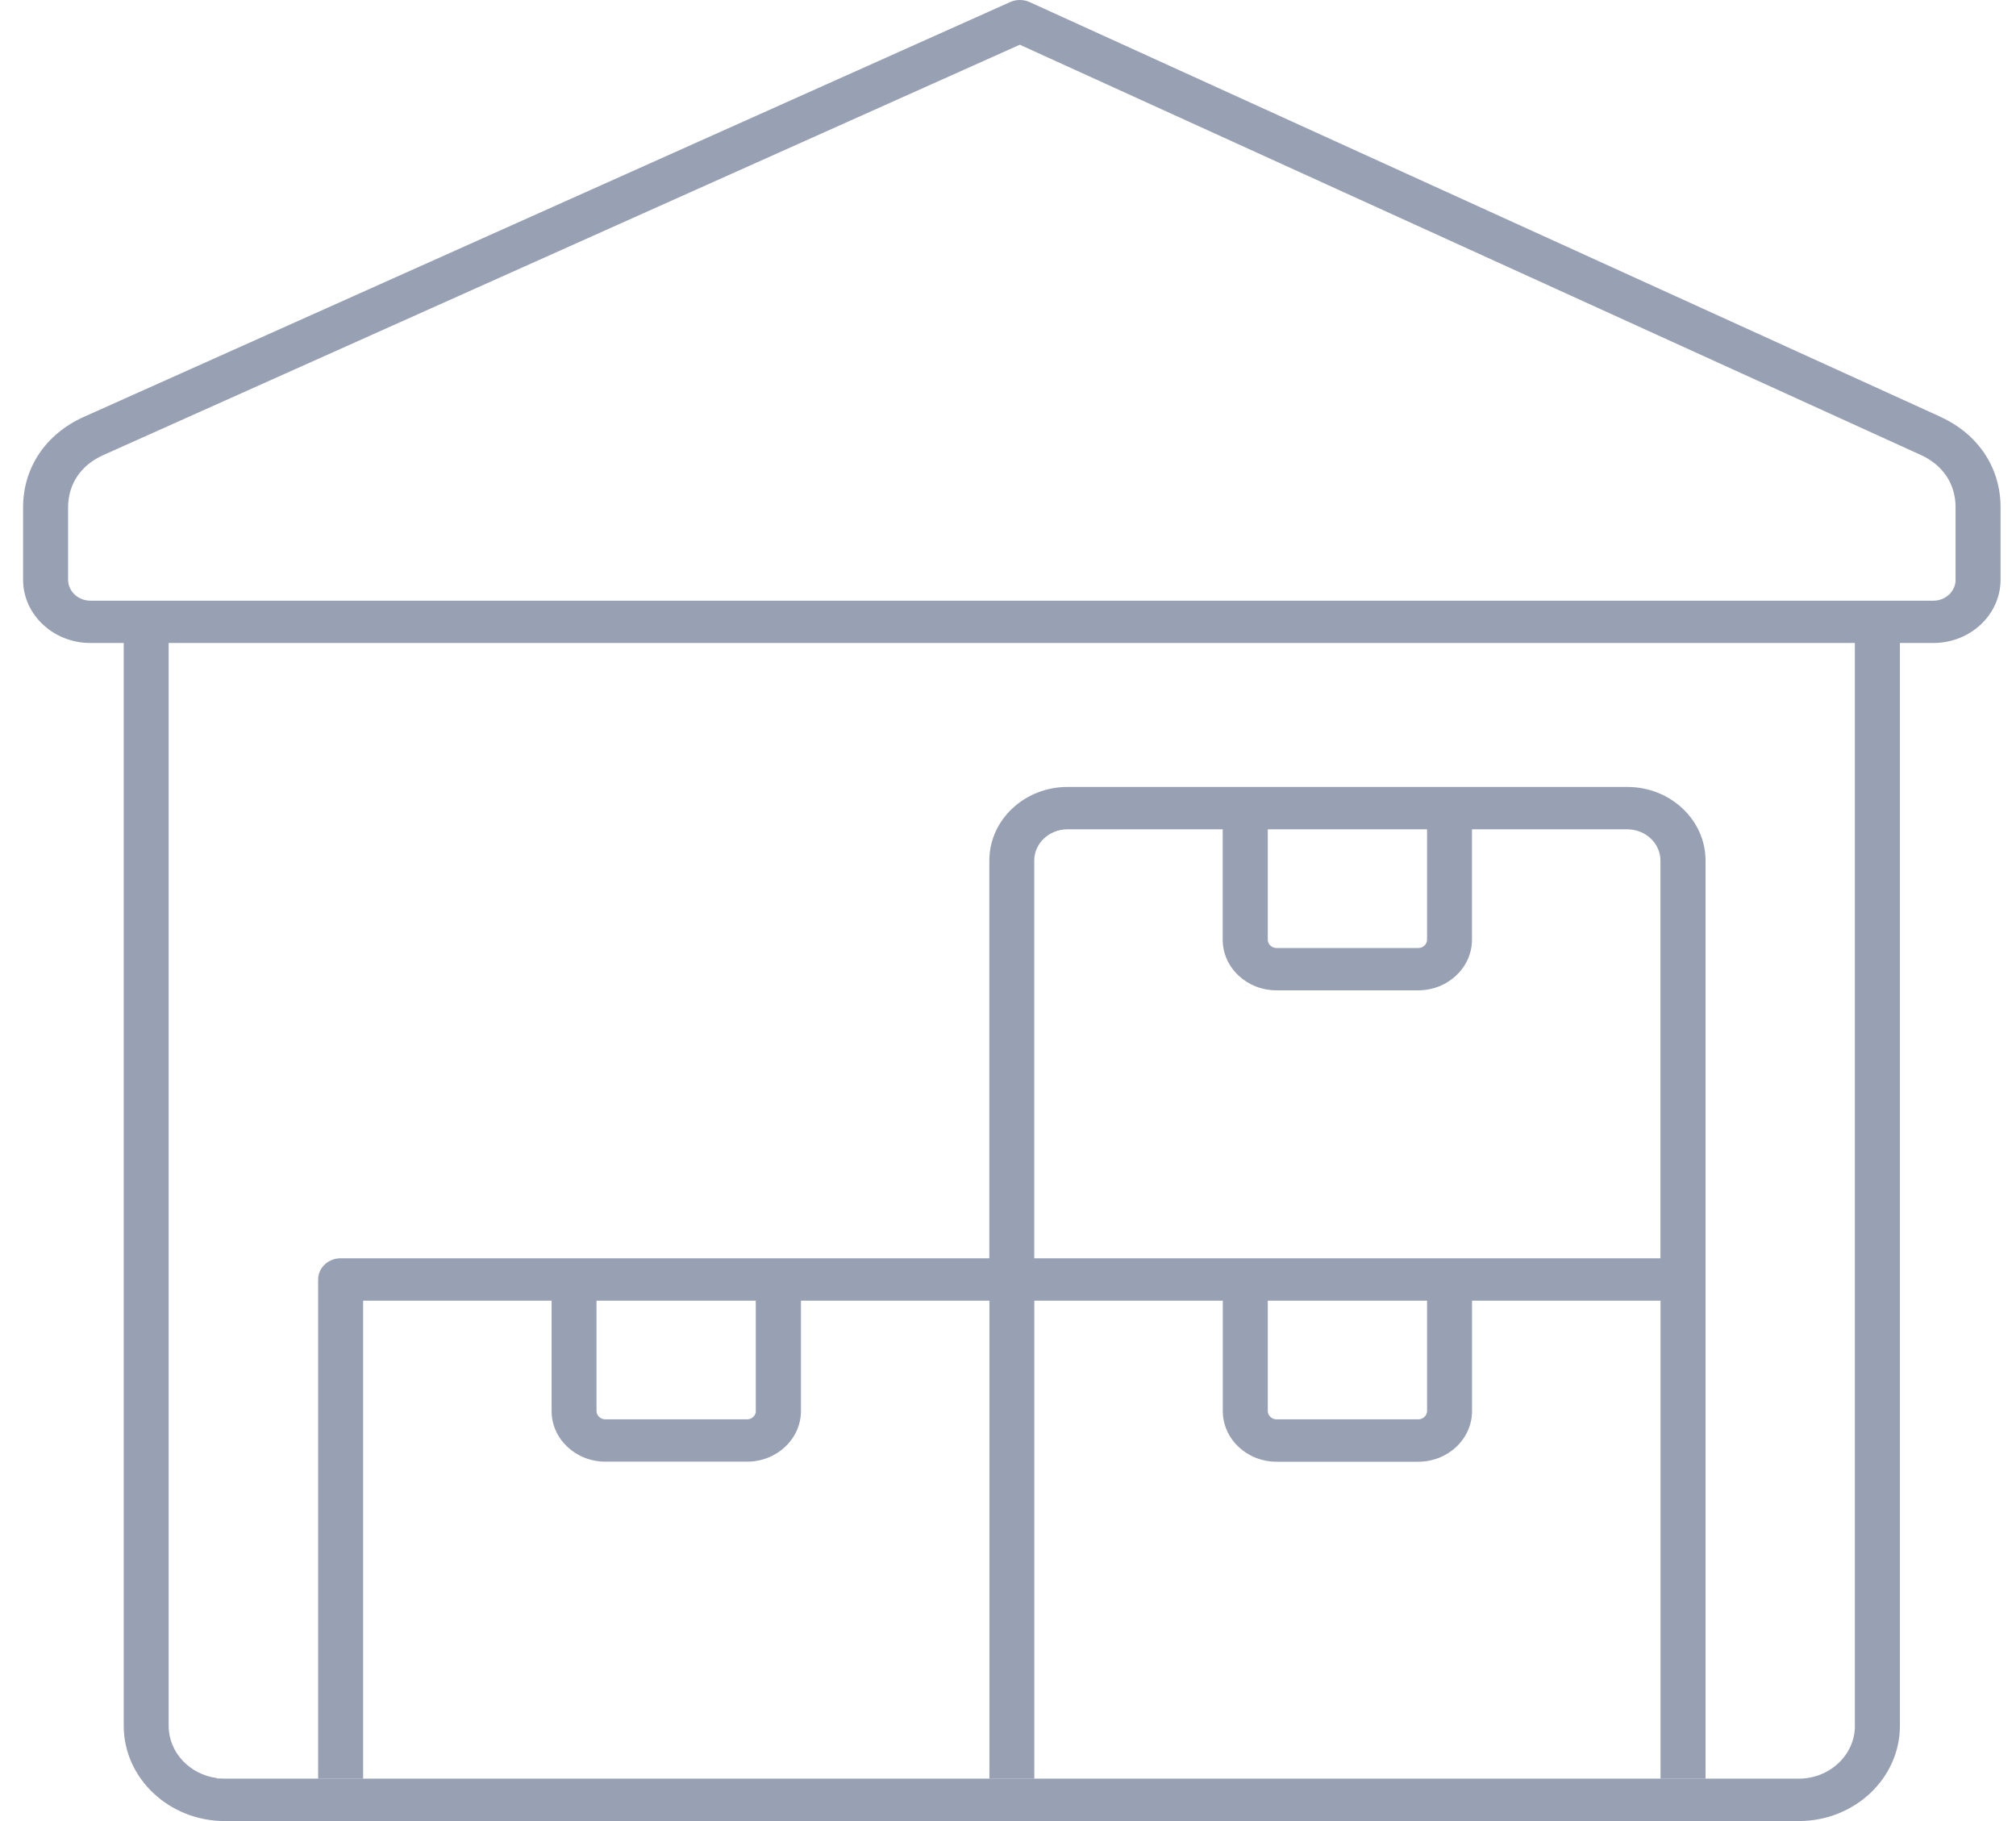 <svg width="62" height="56" viewBox="0 0 62 56" fill="none" xmlns="http://www.w3.org/2000/svg">
<g clip-path="url(#clip0_4011_1622)">
<path fill-rule="evenodd" clip-rule="evenodd" d="M52.452 54.69V26.463C52.452 25.215 51.373 24.2 50.049 24.2H32.828C31.504 24.2 30.426 25.215 30.426 26.463V38.694H10.476C10.094 38.694 9.784 38.986 9.784 39.345V54.69H11.168V39.997H16.964V43.392C16.964 44.252 17.705 44.948 18.618 44.948H22.978C23.89 44.948 24.632 44.249 24.632 43.392V39.997H30.428V54.69H31.809V39.997H37.606V43.392C37.606 44.252 38.347 44.95 39.26 44.95H43.617C44.53 44.95 45.271 44.252 45.271 43.392V39.997H51.068V54.69H52.452ZM23.246 43.392C23.246 43.531 23.122 43.647 22.976 43.647H18.615C18.468 43.647 18.345 43.531 18.345 43.392V39.997H23.243V43.392H23.246ZM38.989 25.503H43.888V28.898C43.888 29.037 43.764 29.153 43.617 29.153H39.26C39.113 29.153 38.989 29.037 38.989 28.898V25.503ZM43.888 43.392C43.888 43.531 43.764 43.647 43.617 43.647H39.26C39.113 43.647 38.989 43.531 38.989 43.392V39.997H43.888V43.392ZM51.068 38.694H31.807V26.463C31.807 25.934 32.264 25.503 32.826 25.503H37.603V28.898C37.603 29.758 38.345 30.454 39.257 30.454H43.615C44.527 30.454 45.269 29.756 45.269 28.898V25.503H50.046C50.608 25.503 51.065 25.934 51.065 26.463V38.694H51.068Z" fill="#98A0B4"/>
<path fill-rule="evenodd" clip-rule="evenodd" d="M59.679 12.818L31.667 0.065C31.573 0.022 31.468 0 31.366 0C31.265 0 31.163 0.02 31.068 0.063L2.578 12.82C1.407 13.344 0.71 14.384 0.71 15.603V17.827C0.71 18.9 1.639 19.773 2.779 19.773H3.805V53.071C3.805 54.685 5.199 56 6.914 56H55.321C57.035 56 58.43 54.688 58.43 53.071V19.773H59.459C60.598 19.773 61.525 18.9 61.525 17.827V15.594C61.525 14.384 60.835 13.347 59.677 12.82L59.679 12.818ZM57.046 53.071C57.046 53.966 56.271 54.696 55.321 54.696H52.452V54.69H51.068V54.696H31.807V54.69H30.426V54.696H11.168V54.69H9.784V54.696H6.912C6.862 54.696 6.815 54.694 6.765 54.69H6.67V54.678C5.834 54.567 5.187 53.891 5.187 53.071V19.773H57.044V53.071H57.046ZM60.143 17.827C60.143 18.181 59.838 18.472 59.459 18.472H2.779C2.402 18.472 2.094 18.181 2.094 17.827V15.603C2.094 14.889 2.488 14.302 3.173 13.996L31.364 1.375L31.466 1.422L59.075 13.992C59.752 14.3 60.141 14.884 60.141 15.592V17.827H60.143Z" fill="#98A0B4"/>
</g>
<defs>
<clipPath id="clip0_4011_1622">
<rect width="60.815" height="56" fill="white" transform="translate(0.71)"/>
</clipPath>
</defs>
</svg>
